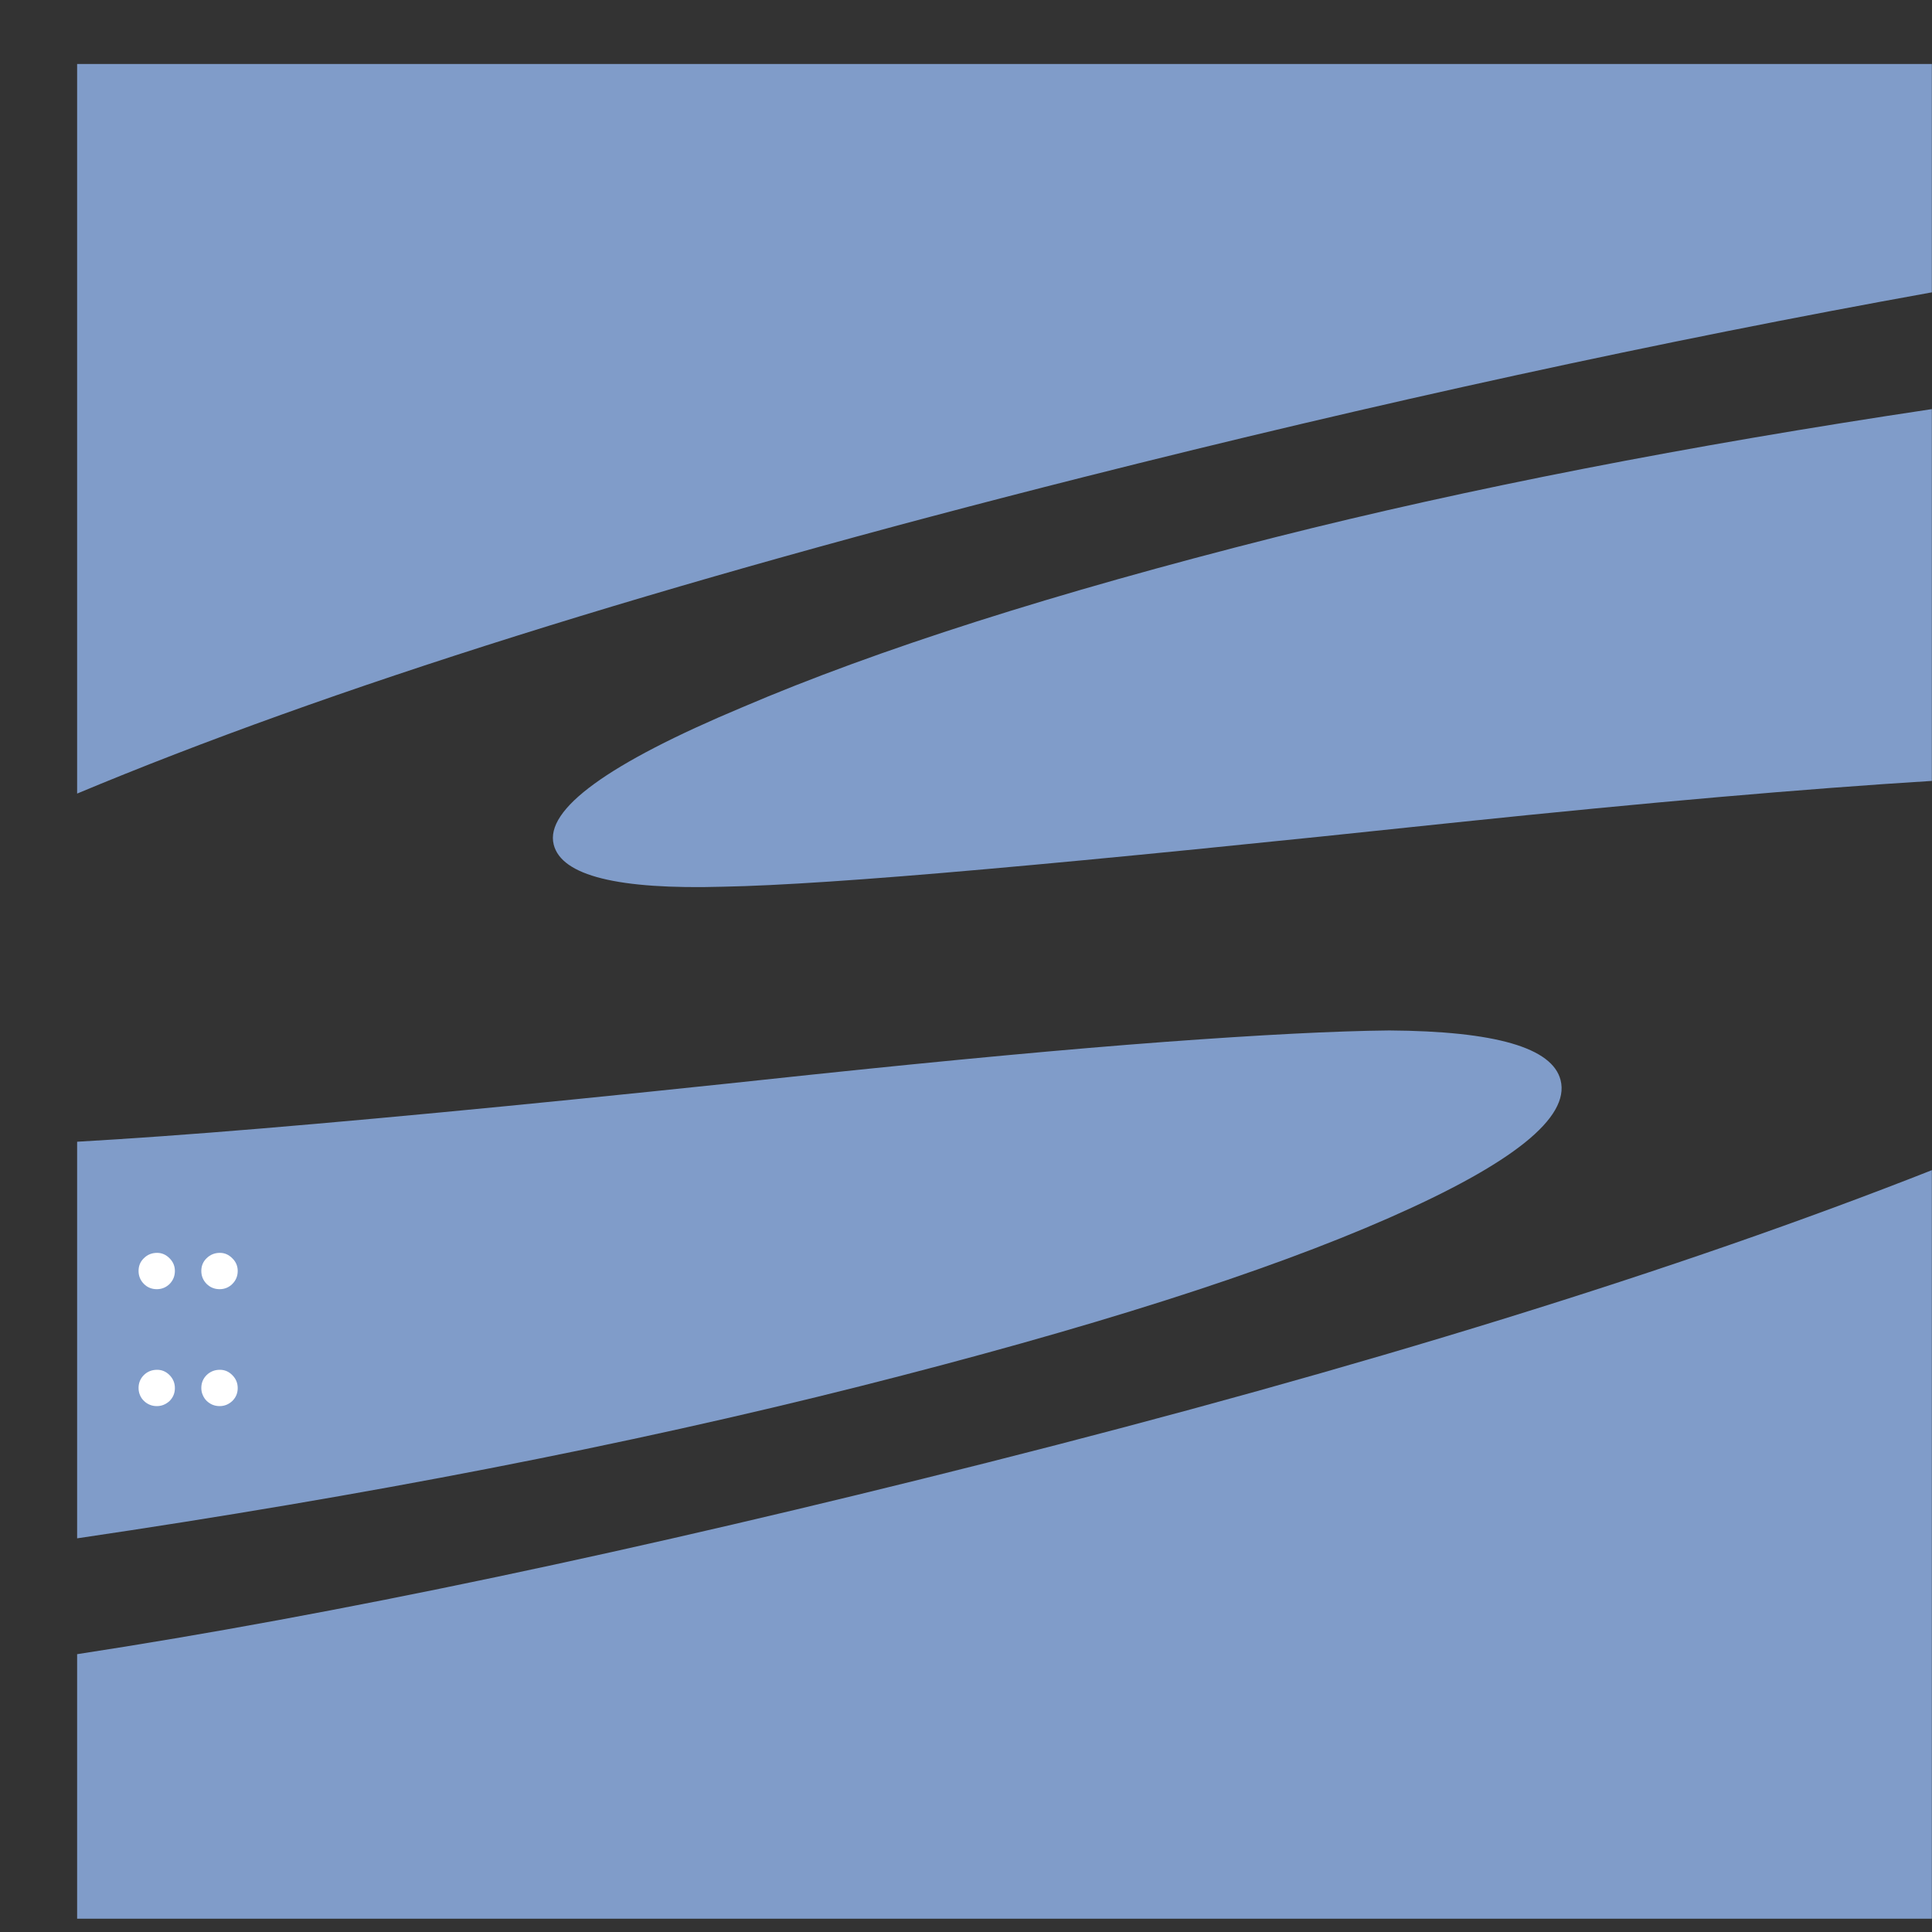 <svg width="25" height="25" viewBox="0 0 25 25" fill="none" xmlns="http://www.w3.org/2000/svg">
<rect x="0" y="0" width="25" height="25" fill="#333333" stroke="none"/>
<g id="SVN">
<g id="Layer_1">
<path id="Subtract" fill-rule="evenodd" clip-rule="evenodd" d="M0.998 0.828H24.998L24.998 3.783C21.479 4.417 17.822 5.214 14.028 6.172C8.582 7.547 4.241 8.912 0.998 10.269V0.828ZM0.998 14.774V19.906C4.736 19.355 8.113 18.699 11.129 17.938C14.091 17.19 16.373 16.464 17.975 15.759C19.577 15.055 20.317 14.461 20.194 13.977C20.088 13.557 19.349 13.343 17.977 13.334C17.275 13.341 16.308 13.391 15.074 13.482C13.836 13.574 12.3 13.717 10.464 13.91C7.615 14.216 5.248 14.447 3.366 14.604C2.468 14.679 1.679 14.735 0.998 14.774ZM0.998 21.405V24.828H24.998L24.998 15.142C21.713 16.437 17.636 17.699 12.769 18.928C8.234 20.073 4.31 20.898 0.998 21.405ZM24.998 10.105L24.998 5.294C21.834 5.768 19.003 6.32 16.505 6.951C13.647 7.673 11.348 8.406 9.608 9.151C7.864 9.881 7.05 10.474 7.165 10.929C7.266 11.331 7.995 11.513 9.357 11.474C10.056 11.461 11.192 11.386 12.766 11.246C14.341 11.107 16.372 10.904 18.861 10.64C21.319 10.384 23.364 10.206 24.998 10.105Z" fill="#809CC9"/>
<g id="g55">
<path id="path57" d="M2.033 16.212C2.095 16.212 2.149 16.236 2.195 16.283C2.24 16.328 2.263 16.383 2.263 16.446C2.263 16.512 2.24 16.568 2.195 16.614C2.149 16.659 2.094 16.682 2.029 16.682C1.963 16.682 1.907 16.659 1.862 16.614C1.816 16.567 1.793 16.511 1.793 16.446C1.793 16.38 1.816 16.325 1.862 16.281C1.908 16.235 1.965 16.212 2.033 16.212ZM2.033 17.725C2.095 17.725 2.149 17.748 2.195 17.795C2.24 17.841 2.263 17.897 2.263 17.962C2.263 18.027 2.24 18.082 2.195 18.128C2.146 18.173 2.091 18.195 2.029 18.195C1.996 18.195 1.965 18.189 1.937 18.177C1.908 18.165 1.883 18.148 1.862 18.127C1.84 18.106 1.823 18.081 1.811 18.052C1.799 18.024 1.793 17.993 1.793 17.96C1.793 17.895 1.816 17.839 1.862 17.793C1.908 17.748 1.965 17.725 2.033 17.725Z" fill="white"/>
<path id="path59" d="M2.845 16.212C2.908 16.212 2.961 16.236 3.007 16.283C3.053 16.328 3.076 16.383 3.076 16.446C3.076 16.512 3.053 16.568 3.007 16.614C2.962 16.659 2.906 16.682 2.842 16.682C2.776 16.682 2.72 16.659 2.674 16.614C2.628 16.567 2.605 16.511 2.605 16.446C2.605 16.38 2.628 16.325 2.674 16.281C2.721 16.235 2.778 16.212 2.845 16.212ZM2.845 17.725C2.908 17.725 2.961 17.748 3.007 17.795C3.053 17.841 3.076 17.897 3.076 17.962C3.076 18.027 3.053 18.082 3.007 18.128C2.959 18.173 2.904 18.195 2.842 18.195C2.809 18.195 2.778 18.189 2.749 18.177C2.721 18.165 2.696 18.148 2.674 18.127C2.653 18.106 2.636 18.081 2.624 18.052C2.611 18.024 2.605 17.993 2.605 17.96C2.605 17.895 2.628 17.839 2.674 17.793C2.721 17.748 2.778 17.725 2.845 17.725Z" fill="white"/>
</g>
</g>
</g>
</svg>
